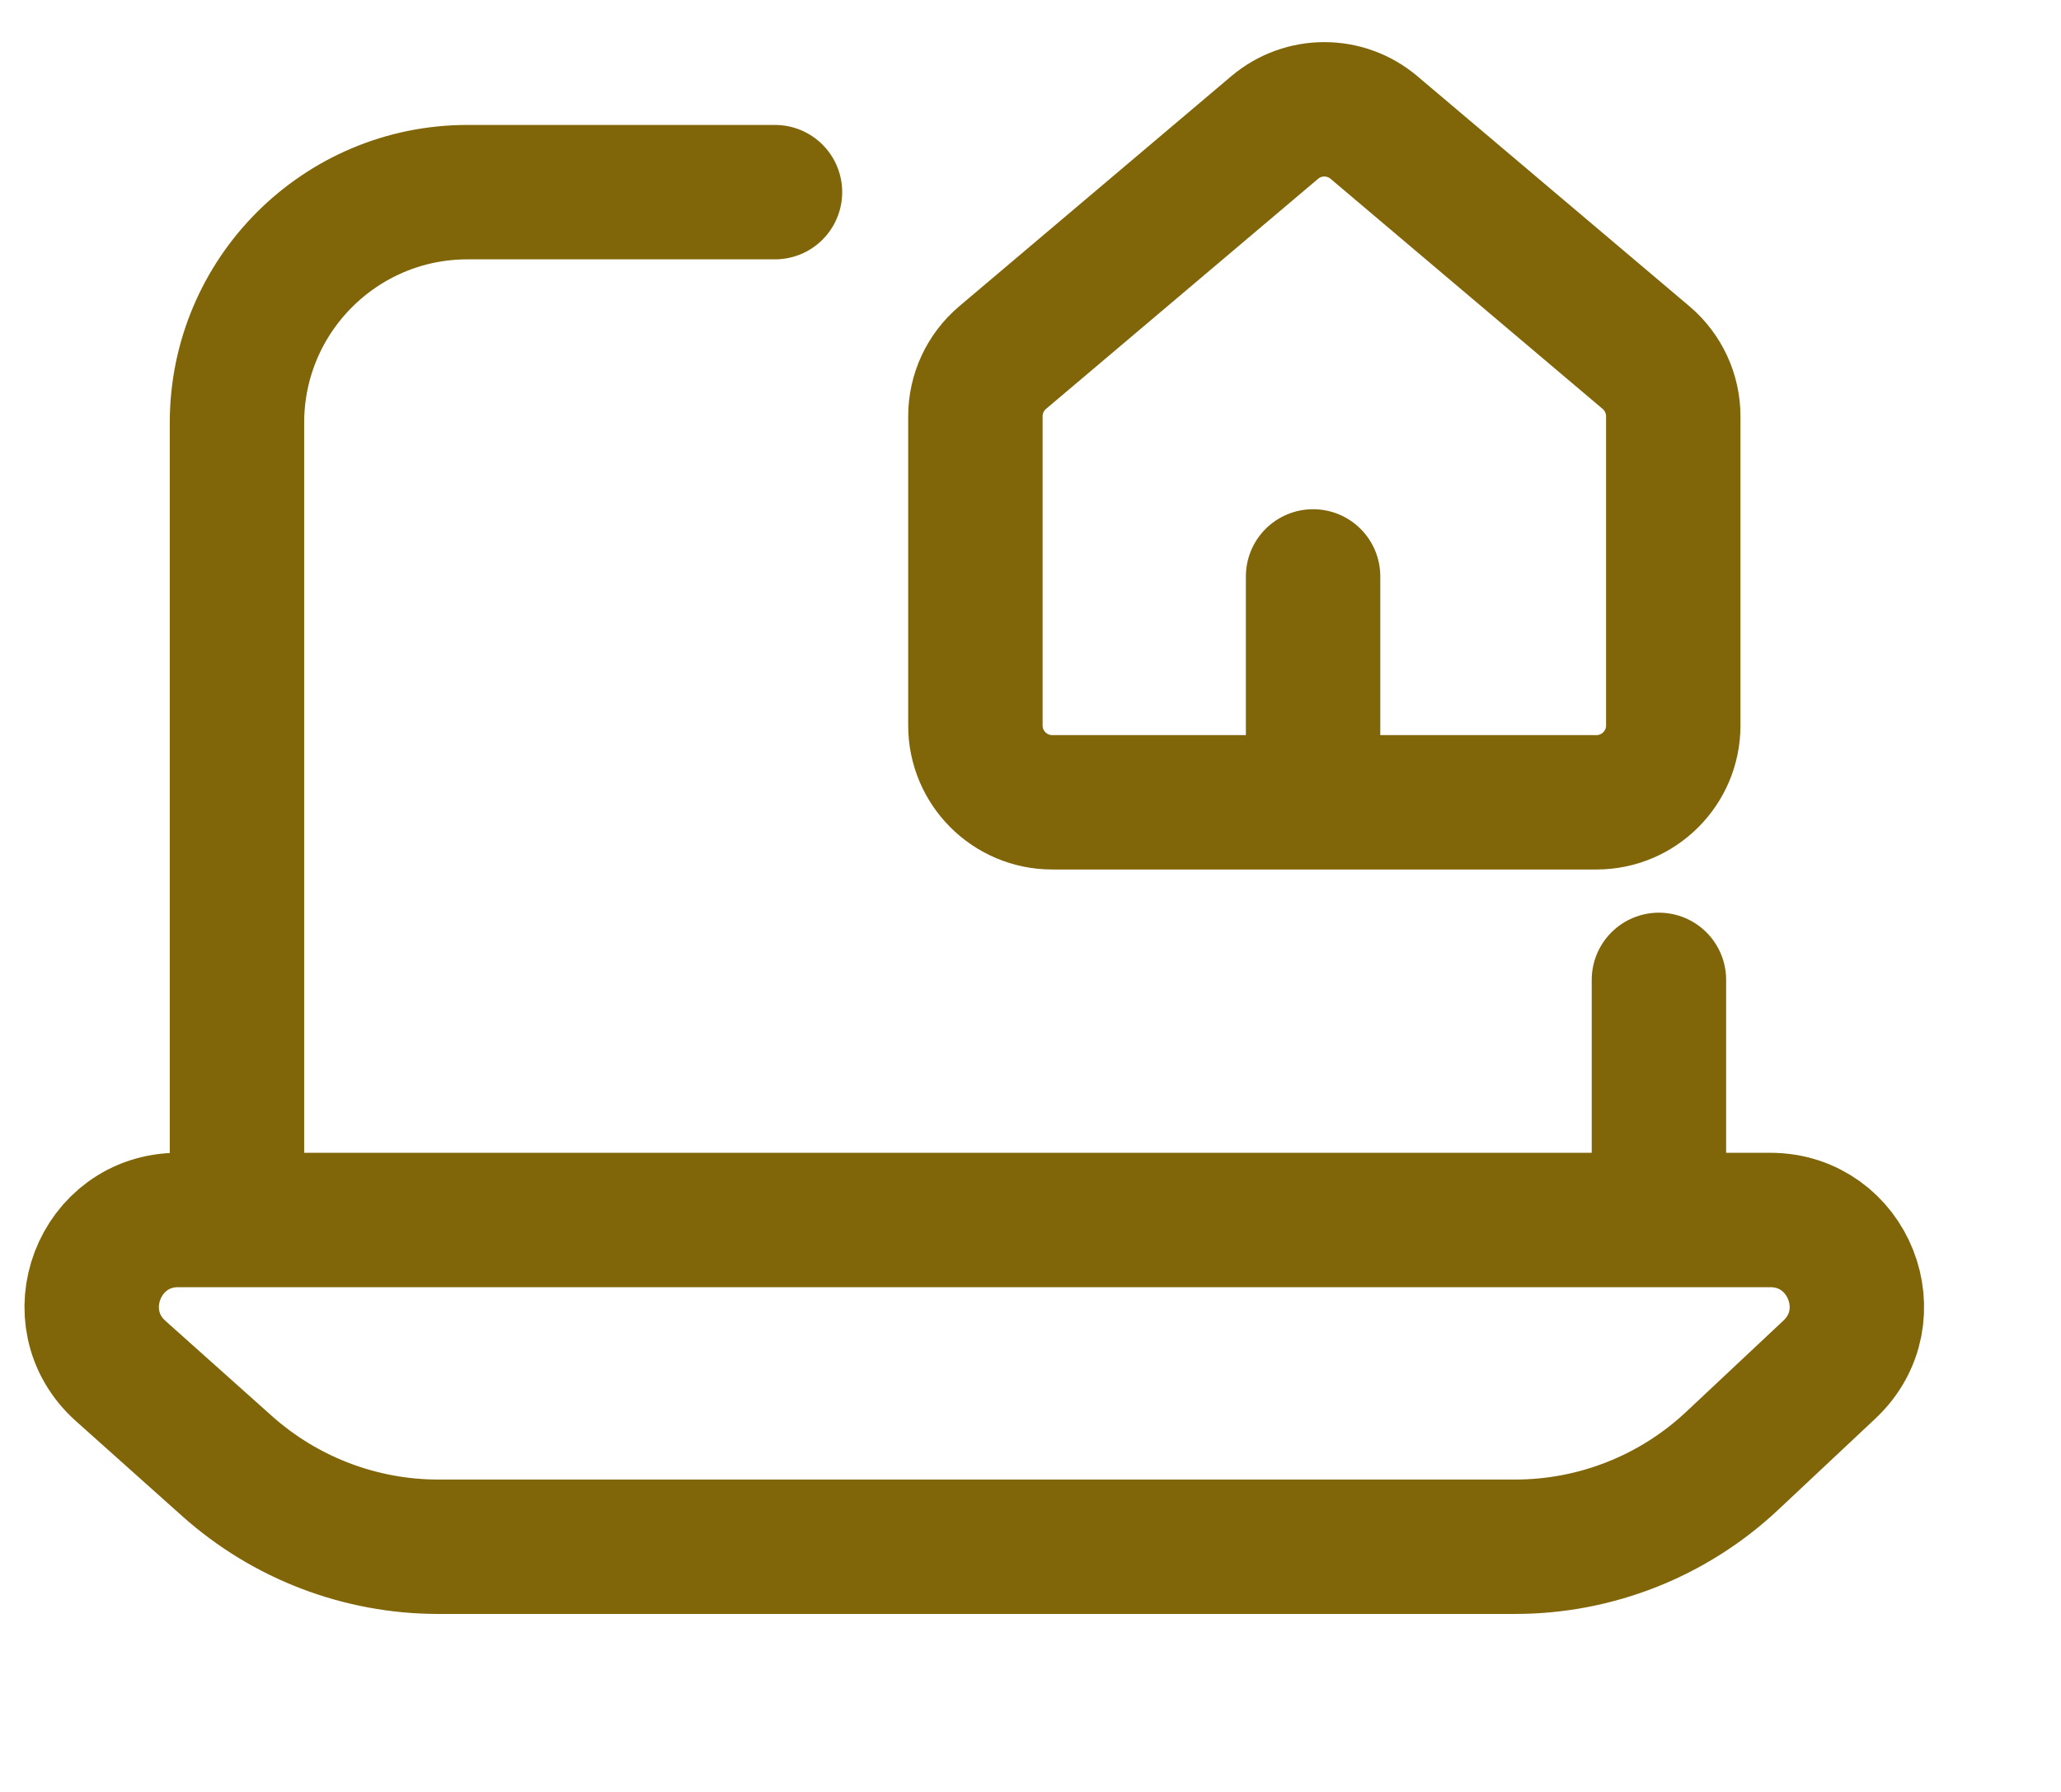 <svg width="46" height="40" viewBox="0 0 46 40" fill="none" xmlns="http://www.w3.org/2000/svg">
<path d="M2.694 30.604C1.373 29.422 2.208 27.233 3.981 27.233H39.509C41.259 27.233 42.107 29.375 40.831 30.572L38.661 32.609C37.349 33.841 35.617 34.527 33.817 34.527H9.784C8.044 34.527 6.365 33.885 5.067 32.725L2.694 30.604Z" stroke="#806509" stroke-width="3"/>
<path d="M5.289 25.733V9.436C5.289 6.593 7.593 4.289 10.435 4.289H17.297" stroke="#806509" stroke-width="3" stroke-linecap="round" stroke-linejoin="round"/>
<path d="M37.026 21.873V26.162" stroke="#806509" stroke-width="3" stroke-linecap="round" stroke-linejoin="round"/>
<path d="M29.307 12.867V17.156" stroke="#806509" stroke-width="3" stroke-linecap="round" stroke-linejoin="round"/>
<path d="M21.77 9.293C21.77 8.789 21.992 8.309 22.377 7.983L28.45 2.846C29.09 2.305 30.026 2.305 30.666 2.846L36.739 7.983C37.124 8.309 37.346 8.789 37.346 9.293L37.346 16.194C37.346 17.141 36.578 17.909 35.631 17.909H23.485C22.538 17.909 21.77 17.141 21.77 16.194L21.77 9.293Z" stroke="#806509" stroke-width="3" stroke-linecap="round" stroke-linejoin="round"/>
</svg>
